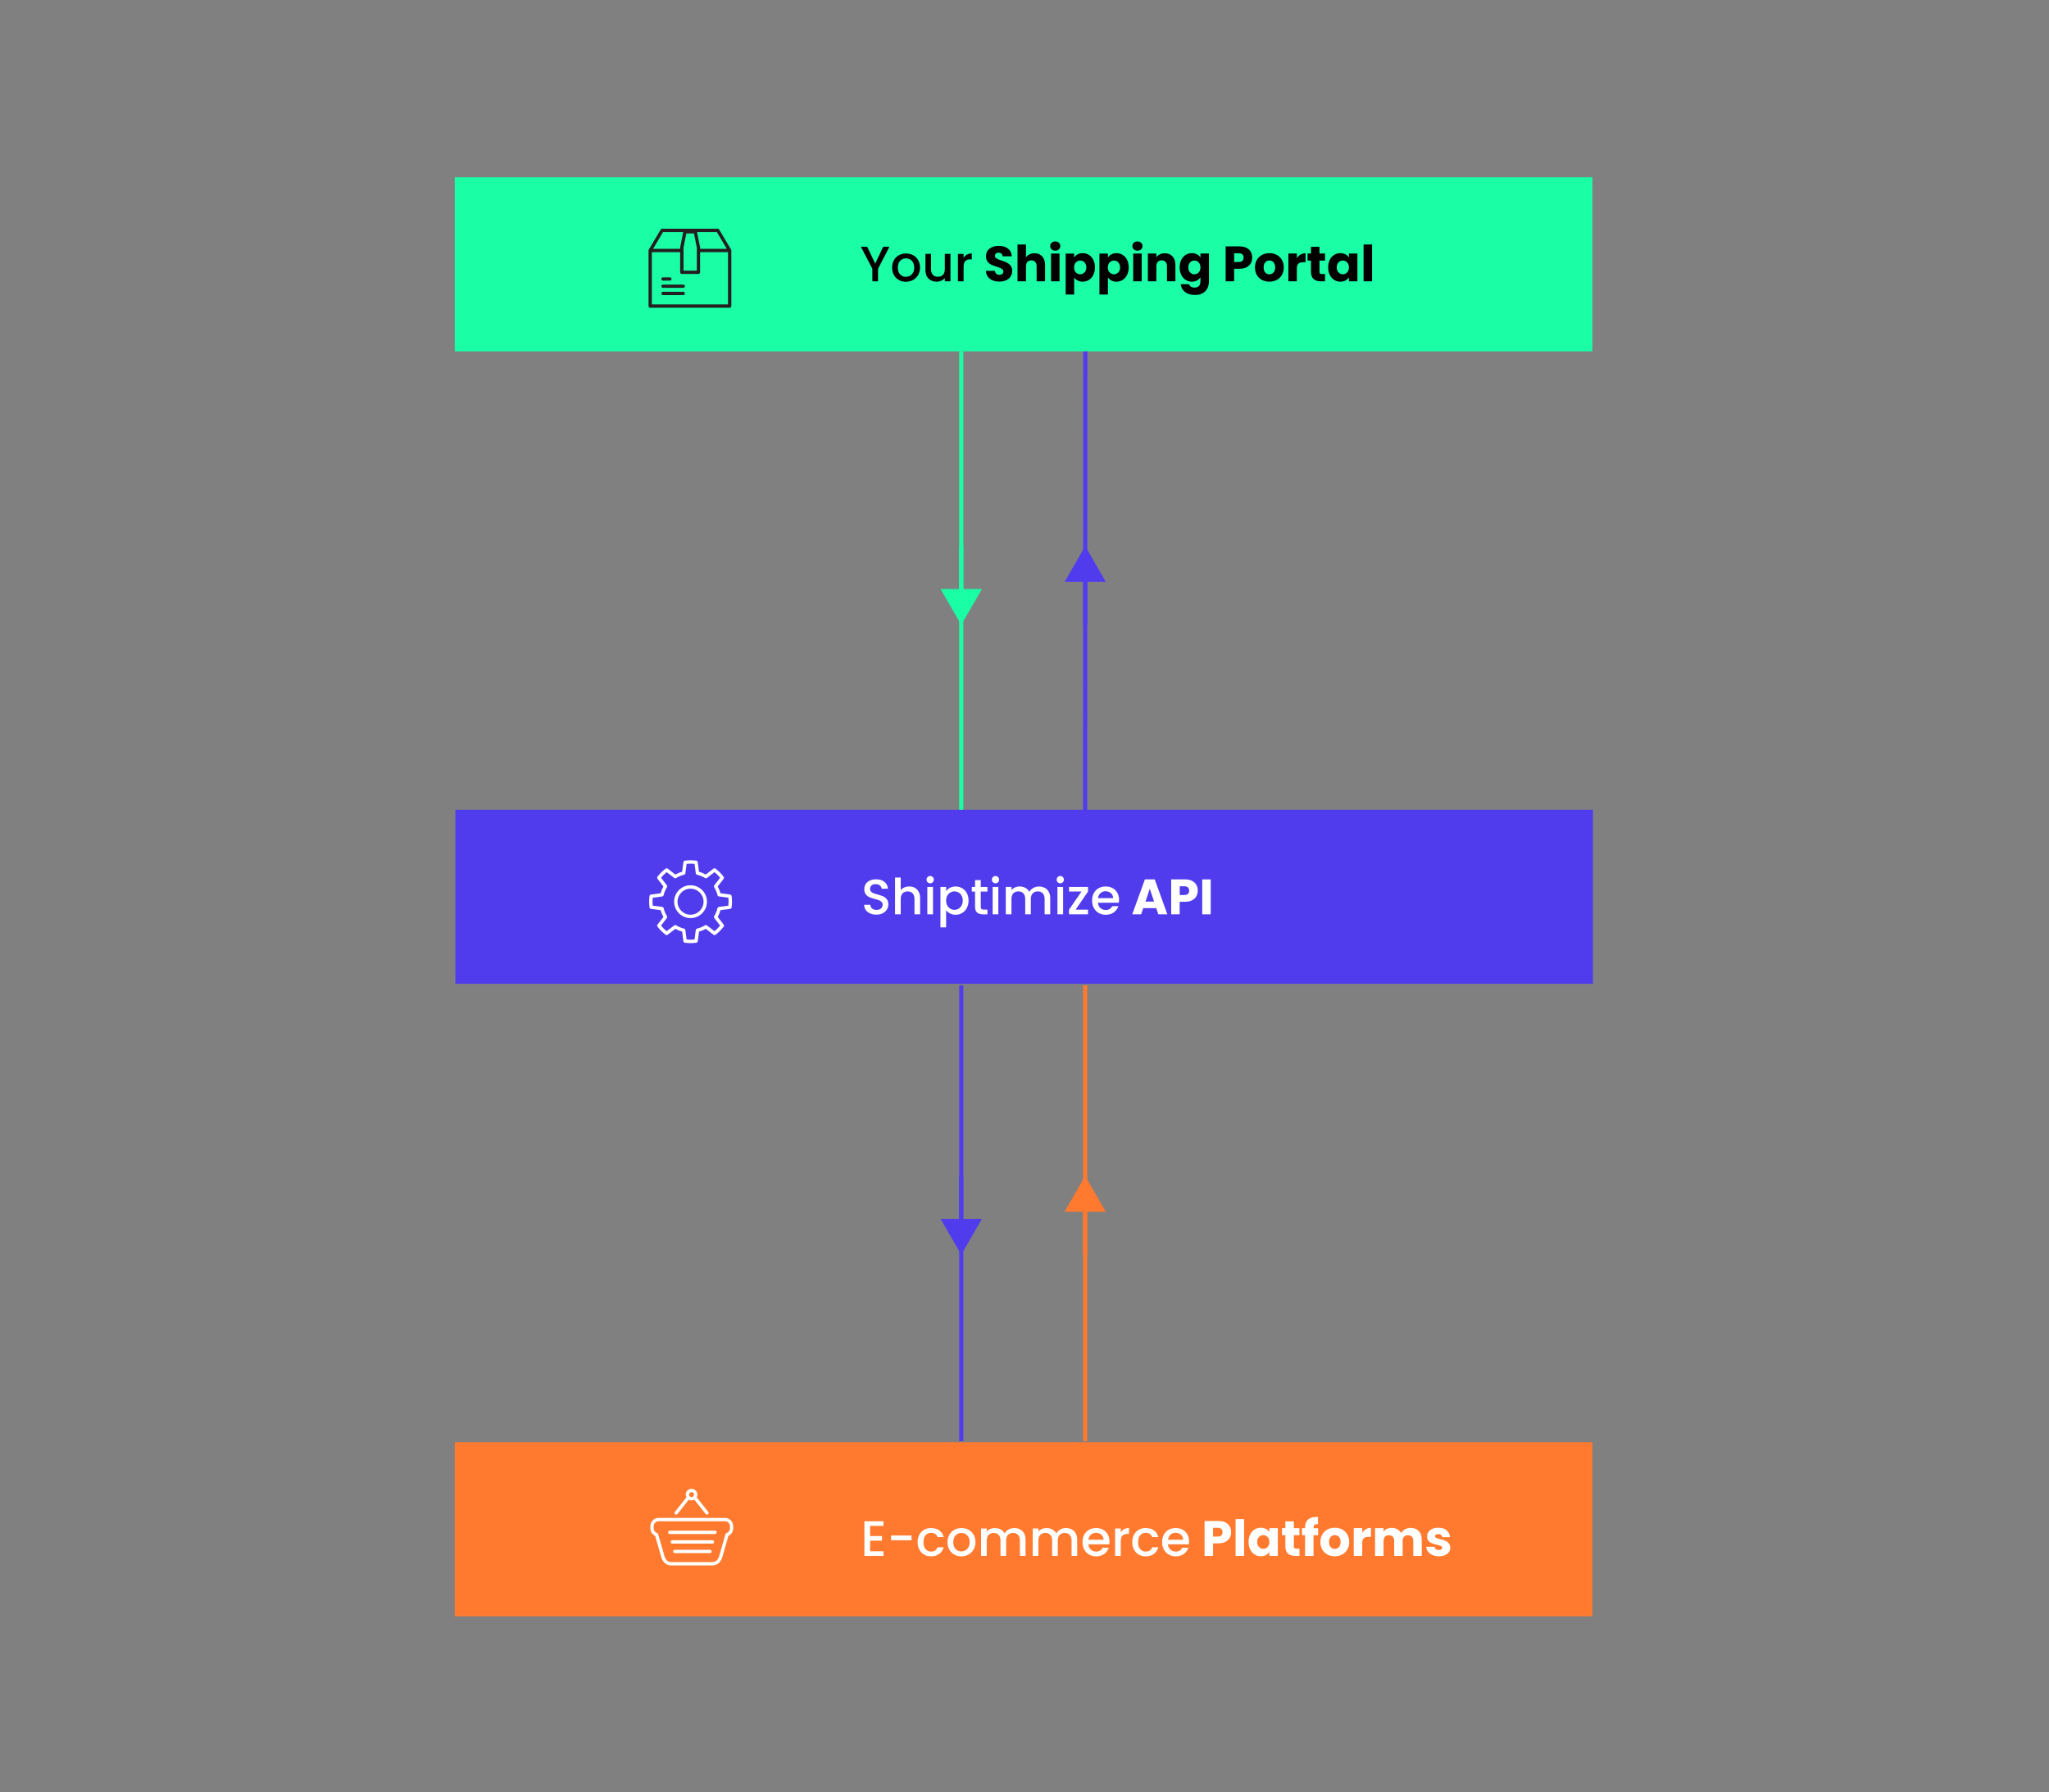 <svg xmlns="http://www.w3.org/2000/svg" id="Layer_1" viewBox="0 0 1052 920"><rect x="0" y="0" width="1052" height="920" fill="#808080" stroke="none"/><defs><style>.cls-1{fill:#fff;}.cls-2{fill:#ff7a2e;}.cls-3{fill:#231f20;}.cls-4{fill:#1affa6;}.cls-5{fill:#503ced;}.cls-6,.cls-7,.cls-8{fill:none;}.cls-6,.cls-7,.cls-8,.cls-9,.cls-10,.cls-11{stroke-miterlimit:10;stroke-width:2.13px;}.cls-6,.cls-9{stroke:#503ced;}.cls-7,.cls-11{stroke:#1affa6;}.cls-8,.cls-10{stroke:#ff7a2e;}</style></defs><rect class="cls-4" x="233.49" y="91" width="584.06" height="89.34"></rect><g><path d="M456.67,126.65l-5.87,11.31v6.43h-2.91v-6.43l-5.9-11.31h3.24l4.11,8.7,4.11-8.7h3.22Z"></path><path d="M461.47,143.72c-1.07-.6-1.92-1.46-2.53-2.55-.61-1.1-.92-2.37-.92-3.82s.31-2.7,.94-3.8,1.49-1.96,2.58-2.55c1.09-.6,2.31-.89,3.65-.89s2.56,.3,3.65,.89c1.09,.6,1.95,1.45,2.58,2.55s.95,2.37,.95,3.8-.32,2.7-.97,3.8c-.65,1.11-1.53,1.96-2.64,2.57-1.11,.6-2.34,.91-3.69,.91s-2.53-.3-3.6-.91Zm5.7-2.16c.66-.36,1.19-.89,1.6-1.61,.41-.71,.61-1.58,.61-2.6s-.2-1.88-.59-2.59-.91-1.24-1.56-1.6c-.65-.36-1.35-.54-2.09-.54s-1.44,.18-2.08,.54c-.64,.36-1.14,.89-1.52,1.6-.37,.71-.56,1.57-.56,2.59,0,1.51,.39,2.68,1.16,3.51,.77,.83,1.75,1.24,2.92,1.24,.75,0,1.45-.18,2.11-.54Z"></path><path d="M487.99,130.33v14.06h-2.91v-1.66c-.46,.58-1.06,1.03-1.8,1.36-.74,.33-1.53,.5-2.36,.5-1.11,0-2.1-.23-2.97-.69s-1.57-1.14-2.07-2.04c-.5-.9-.75-1.99-.75-3.27v-8.27h2.88v7.84c0,1.26,.31,2.23,.95,2.9,.63,.67,1.49,1.01,2.58,1.01s1.95-.34,2.59-1.01c.64-.67,.96-1.64,.96-2.9v-7.84h2.91Z"></path><path d="M496.43,130.7c.71-.4,1.54-.6,2.51-.6v3.01h-.74c-1.14,0-2,.29-2.59,.87-.59,.58-.88,1.58-.88,3.01v7.4h-2.91v-14.06h2.91v2.04c.42-.71,.99-1.27,1.7-1.67Z"></path><path d="M509.66,143.93c-1.04-.43-1.87-1.06-2.49-1.89s-.95-1.84-.98-3.01h4.65c.07,.66,.3,1.17,.69,1.52,.39,.35,.9,.52,1.53,.52s1.16-.15,1.53-.45c.37-.3,.56-.71,.56-1.24,0-.44-.15-.81-.45-1.1-.3-.29-.66-.53-1.1-.71-.43-.19-1.05-.4-1.85-.64-1.16-.36-2.1-.71-2.83-1.07-.73-.36-1.36-.88-1.89-1.58s-.79-1.61-.79-2.73c0-1.67,.6-2.97,1.81-3.92s2.78-1.42,4.72-1.42,3.56,.47,4.77,1.42c1.21,.94,1.85,2.26,1.94,3.94h-4.72c-.03-.58-.25-1.03-.64-1.37-.39-.33-.89-.5-1.51-.5-.53,0-.95,.14-1.28,.42-.32,.28-.49,.69-.49,1.21,0,.58,.27,1.03,.82,1.35,.54,.32,1.39,.67,2.55,1.05,1.16,.39,2.1,.77,2.82,1.12s1.35,.88,1.88,1.56c.53,.68,.79,1.56,.79,2.63s-.26,1.95-.78,2.78c-.52,.83-1.27,1.5-2.26,1.99-.99,.49-2.15,.74-3.5,.74s-2.48-.21-3.52-.64Z"></path><path d="M535.09,131.62c.99,1.08,1.48,2.57,1.48,4.45v8.32h-4.34v-7.73c0-.95-.25-1.69-.74-2.22-.49-.53-1.16-.79-1.99-.79s-1.5,.26-1.99,.79c-.49,.53-.74,1.27-.74,2.22v7.73h-4.36v-18.89h4.36v6.56c.44-.63,1.05-1.13,1.81-1.51s1.63-.56,2.58-.56c1.63,0,2.94,.54,3.93,1.62Z"></path><path d="M539.93,127.99c-.49-.45-.73-1.01-.73-1.67s.24-1.25,.73-1.7,1.11-.68,1.88-.68,1.37,.23,1.85,.68,.73,1.02,.73,1.7-.24,1.22-.73,1.67-1.1,.68-1.85,.68-1.39-.23-1.88-.68Zm4.05,2.16v14.24h-4.36v-14.24h4.36Z"></path><path d="M553.26,130.56c.75-.41,1.62-.61,2.63-.61,1.17,0,2.24,.3,3.19,.89,.95,.6,1.71,1.45,2.26,2.55s.83,2.39,.83,3.85-.28,2.75-.83,3.87-1.31,1.97-2.26,2.58c-.95,.6-2.02,.91-3.19,.91-.99,0-1.86-.2-2.62-.61s-1.35-.94-1.77-1.58v8.78h-4.36v-21.03h4.36v2.02c.43-.66,1.01-1.2,1.76-1.61Zm3.56,4.12c-.6-.62-1.35-.93-2.23-.93s-1.6,.31-2.21,.94c-.6,.63-.91,1.49-.91,2.58s.3,1.95,.91,2.58c.6,.63,1.34,.95,2.21,.95s1.61-.32,2.22-.96c.61-.64,.92-1.5,.92-2.59s-.3-1.94-.91-2.57Z"></path><path d="M570.59,130.56c.75-.41,1.62-.61,2.63-.61,1.17,0,2.24,.3,3.19,.89,.95,.6,1.71,1.45,2.26,2.55s.83,2.39,.83,3.85-.28,2.75-.83,3.87-1.31,1.97-2.26,2.58c-.95,.6-2.02,.91-3.19,.91-.99,0-1.86-.2-2.62-.61s-1.35-.94-1.77-1.58v8.78h-4.36v-21.03h4.36v2.02c.43-.66,1.01-1.2,1.76-1.61Zm3.56,4.12c-.6-.62-1.35-.93-2.23-.93s-1.6,.31-2.21,.94c-.6,.63-.91,1.49-.91,2.58s.3,1.95,.91,2.58c.6,.63,1.34,.95,2.21,.95s1.61-.32,2.22-.96c.61-.64,.92-1.5,.92-2.59s-.3-1.94-.91-2.57Z"></path><path d="M582.12,127.99c-.49-.45-.73-1.01-.73-1.67s.24-1.25,.73-1.7,1.11-.68,1.88-.68,1.37,.23,1.85,.68,.73,1.02,.73,1.7-.24,1.22-.73,1.67-1.1,.68-1.85,.68-1.39-.23-1.88-.68Zm4.05,2.16v14.24h-4.36v-14.24h4.36Z"></path><path d="M602,131.62c1,1.08,1.49,2.57,1.49,4.45v8.32h-4.34v-7.73c0-.95-.25-1.69-.74-2.22-.49-.53-1.16-.79-1.99-.79s-1.5,.26-1.99,.79c-.49,.53-.74,1.27-.74,2.22v7.73h-4.36v-14.24h4.36v1.89c.44-.63,1.04-1.13,1.79-1.49,.75-.37,1.59-.55,2.53-.55,1.67,0,3,.54,3.99,1.62Z"></path><path d="M614.59,130.56c.76,.41,1.34,.94,1.75,1.61v-2.02h4.36v14.22c0,1.31-.26,2.5-.78,3.56-.52,1.06-1.31,1.91-2.37,2.54s-2.39,.94-3.97,.94c-2.11,0-3.82-.5-5.13-1.49-1.31-1-2.06-2.34-2.25-4.05h4.31c.14,.55,.46,.97,.97,1.29,.51,.31,1.14,.47,1.89,.47,.9,0,1.62-.26,2.16-.78,.54-.52,.8-1.35,.8-2.49v-2.02c-.43,.66-1.01,1.2-1.76,1.62-.75,.42-1.63,.63-2.63,.63-1.17,0-2.24-.3-3.19-.91-.95-.6-1.71-1.46-2.26-2.58-.55-1.11-.83-2.4-.83-3.87s.28-2.75,.83-3.85c.55-1.11,1.31-1.96,2.26-2.55,.95-.6,2.02-.89,3.19-.89,1,0,1.88,.2,2.64,.61Zm.84,4.13c-.6-.63-1.34-.94-2.21-.94s-1.6,.31-2.21,.93c-.6,.62-.91,1.48-.91,2.57s.3,1.95,.91,2.59c.6,.64,1.34,.96,2.21,.96s1.6-.31,2.21-.95c.6-.63,.91-1.49,.91-2.58s-.3-1.95-.91-2.58Z"></path><path d="M642.22,135.09c-.48,.86-1.21,1.55-2.2,2.08s-2.21,.79-3.68,.79h-2.71v6.43h-4.36v-17.92h7.07c1.43,0,2.64,.25,3.62,.74,.99,.49,1.73,1.17,2.22,2.04,.49,.87,.74,1.86,.74,2.99,0,1.04-.24,1.99-.71,2.85Zm-4.34-1.19c.41-.39,.61-.94,.61-1.66s-.2-1.27-.61-1.66c-.41-.39-1.03-.59-1.86-.59h-2.37v4.49h2.37c.83,0,1.46-.2,1.86-.59Z"></path><path d="M647.92,143.7c-1.11-.6-1.99-1.45-2.63-2.55-.64-1.11-.96-2.4-.96-3.88s.32-2.75,.97-3.87c.65-1.11,1.53-1.97,2.65-2.57,1.12-.6,2.38-.89,3.78-.89s2.65,.3,3.78,.89c1.12,.6,2.01,1.45,2.65,2.57s.97,2.4,.97,3.87-.33,2.75-.98,3.87-1.55,1.97-2.68,2.56c-1.13,.6-2.4,.89-3.79,.89s-2.65-.3-3.77-.89Zm5.9-3.8c.59-.61,.88-1.49,.88-2.63s-.29-2.02-.85-2.63c-.57-.61-1.27-.92-2.11-.92s-1.56,.3-2.12,.91c-.56,.6-.84,1.48-.84,2.64s.28,2.02,.83,2.63c.55,.61,1.25,.92,2.08,.92s1.54-.31,2.13-.92Z"></path><path d="M667.75,130.67c.77-.45,1.62-.68,2.55-.68v4.62h-1.2c-1.09,0-1.91,.23-2.45,.7-.55,.47-.82,1.29-.82,2.46v6.61h-4.36v-14.24h4.36v2.37c.51-.78,1.15-1.4,1.91-1.85Z"></path><path d="M680.33,140.69v3.7h-2.22c-1.58,0-2.82-.39-3.7-1.16s-1.33-2.04-1.33-3.79v-5.67h-1.74v-3.62h1.74v-3.47h4.37v3.47h2.86v3.62h-2.86v5.72c0,.43,.1,.73,.31,.92,.2,.19,.54,.28,1.02,.28h1.56Z"></path><path d="M682.72,133.39c.55-1.11,1.31-1.96,2.26-2.55,.95-.6,2.02-.89,3.19-.89,1,0,1.88,.2,2.64,.61s1.34,.94,1.75,1.61v-2.02h4.36v14.24h-4.36v-2.02c-.43,.66-1.02,1.2-1.77,1.61s-1.64,.61-2.64,.61c-1.16,0-2.21-.3-3.16-.91-.95-.6-1.71-1.46-2.26-2.58-.55-1.11-.83-2.4-.83-3.87s.28-2.75,.83-3.85Zm8.93,1.3c-.6-.63-1.34-.94-2.21-.94s-1.6,.31-2.21,.93c-.6,.62-.91,1.48-.91,2.57s.3,1.95,.91,2.59c.6,.64,1.34,.96,2.21,.96s1.6-.31,2.21-.95c.6-.63,.91-1.49,.91-2.58s-.3-1.95-.91-2.58Z"></path><path d="M704.45,125.5v18.89h-4.36v-18.89h4.36Z"></path></g><g><path class="cls-3" d="M375.51,128.58c0-.22-.08-.41-.21-.56l-6.05-10.2c-.15-.26-.43-.42-.73-.42h-28.57c-.3,0-.58,.16-.73,.42l-6.13,10.33s-.02,.04-.03,.07c-.01,.03-.02,.05-.03,.08-.03,.09-.06,.19-.06,.29,0,0,0,0,0,0v28.52c0,.47,.38,.85,.85,.85h40.82c.47,0,.85-.38,.85-.85v-28.43s.02-.06,.02-.09Zm-24.58-.85v-.57l1.45-7.33h3.93s1.45,7.33,1.45,7.33v11.75h-6.82v-11.19Zm22.21,0h-13.68v-.65c0-.06,0-.11-.02-.17l-1.54-7.81h10.13l5.11,8.62Zm-32.71-8.62h10.34l-1.54,7.81c-.01,.05-.02,.11-.02,.17v.65h-13.9l5.11-8.62Zm-5.76,37.14v-26.81h14.54v10.33c0,.47,.38,.85,.85,.85h8.53c.47,0,.85-.38,.85-.85v-10.33h14.33v26.81h-39.11Z"></path><path class="cls-3" d="M340.4,144.06h3.54c.47,0,.85-.38,.85-.85s-.38-.85-.85-.85h-3.54c-.47,0-.85,.38-.85,.85s.38,.85,.85,.85Z"></path><path class="cls-3" d="M350.79,146.07h-10.38c-.47,0-.85,.38-.85,.85s.38,.85,.85,.85h10.38c.47,0,.85-.38,.85-.85s-.38-.85-.85-.85Z"></path><path class="cls-3" d="M350.79,149.78h-10.38c-.47,0-.85,.38-.85,.85s.38,.85,.85,.85h10.38c.47,0,.85-.38,.85-.85s-.38-.85-.85-.85Z"></path></g><rect class="cls-5" x="233.79" y="415.66" width="584.06" height="89.34"></rect><g><path class="cls-1" d="M446.76,468.89c-.95-.42-1.7-1.01-2.25-1.77-.55-.77-.82-1.66-.82-2.68h3.11c.07,.77,.37,1.4,.91,1.89s1.29,.74,2.26,.74,1.79-.24,2.35-.73,.84-1.11,.84-1.88c0-.6-.17-1.08-.52-1.46-.35-.37-.78-.66-1.3-.87-.52-.2-1.24-.43-2.16-.66-1.16-.31-2.1-.62-2.82-.93-.72-.31-1.34-.8-1.85-1.47-.51-.66-.77-1.55-.77-2.65,0-1.02,.25-1.92,.77-2.68,.51-.77,1.22-1.35,2.14-1.76,.92-.41,1.98-.61,3.19-.61,1.72,0,3.13,.43,4.23,1.29,1.1,.86,1.71,2.04,1.82,3.53h-3.22c-.05-.65-.36-1.2-.92-1.66-.56-.46-1.3-.69-2.22-.69-.83,0-1.51,.21-2.04,.64-.53,.42-.79,1.04-.79,1.84,0,.55,.17,.99,.5,1.34,.33,.35,.75,.63,1.26,.83,.51,.2,1.21,.43,2.09,.66,1.17,.32,2.13,.65,2.87,.97s1.37,.82,1.89,1.49c.52,.67,.78,1.57,.78,2.69,0,.9-.24,1.75-.73,2.55s-1.19,1.44-2.12,1.93-2.02,.73-3.28,.73c-1.19,0-2.26-.21-3.22-.63Z"></path><path class="cls-1" d="M469.69,455.73c.84,.46,1.51,1.14,1.99,2.04,.49,.9,.73,1.99,.73,3.27v8.3h-2.89v-7.86c0-1.26-.31-2.22-.94-2.9-.63-.67-1.49-1.01-2.58-1.01s-1.95,.34-2.59,1.01c-.64,.67-.96,1.64-.96,2.9v7.86h-2.91v-18.89h2.91v6.46c.49-.6,1.12-1.05,1.88-1.38,.76-.32,1.59-.49,2.49-.49,1.07,0,2.03,.23,2.87,.69Z"></path><path class="cls-1" d="M476.26,452.87c-.36-.36-.54-.8-.54-1.33s.18-.97,.54-1.33,.8-.54,1.33-.54,.94,.18,1.3,.54,.54,.8,.54,1.33-.18,.97-.54,1.33c-.36,.36-.79,.54-1.3,.54s-.97-.18-1.33-.54Zm2.76,2.4v14.06h-2.91v-14.06h2.91Z"></path><path class="cls-1" d="M487.78,455.71c.85-.44,1.81-.66,2.88-.66,1.23,0,2.34,.3,3.36,.91,1.01,.6,1.81,1.45,2.39,2.54,.58,1.09,.87,2.34,.87,3.75s-.29,2.68-.87,3.79c-.58,1.12-1.37,1.98-2.39,2.6s-2.13,.93-3.36,.93c-1.07,0-2.02-.22-2.86-.65-.83-.43-1.51-.97-2.04-1.62v8.73h-2.91v-20.75h2.91v2.07c.49-.65,1.17-1.19,2.02-1.63Zm5.93,4.02c-.4-.71-.93-1.24-1.58-1.61-.66-.37-1.36-.55-2.11-.55s-1.43,.19-2.08,.56c-.66,.37-1.18,.92-1.58,1.63s-.6,1.56-.6,2.53,.2,1.82,.6,2.54c.4,.72,.93,1.27,1.58,1.65,.66,.37,1.35,.56,2.08,.56s1.45-.19,2.11-.57c.65-.38,1.18-.94,1.58-1.67,.4-.73,.6-1.58,.6-2.55s-.2-1.81-.6-2.51Z"></path><path class="cls-1" d="M503.55,457.65v7.79c0,.53,.12,.91,.37,1.14,.25,.23,.67,.34,1.26,.34h1.79v2.43h-2.3c-1.31,0-2.31-.31-3.01-.92s-1.05-1.61-1.05-2.99v-7.79h-1.66v-2.37h1.66v-3.5h2.94v3.5h3.42v2.37h-3.42Z"></path><path class="cls-1" d="M509.8,452.87c-.36-.36-.54-.8-.54-1.33s.18-.97,.54-1.33,.8-.54,1.33-.54,.94,.18,1.3,.54,.54,.8,.54,1.33-.18,.97-.54,1.33c-.36,.36-.79,.54-1.3,.54s-.97-.18-1.33-.54Zm2.76,2.4v14.06h-2.91v-14.06h2.91Z"></path><path class="cls-1" d="M536.39,455.73c.88,.46,1.57,1.14,2.07,2.04,.5,.9,.75,1.99,.75,3.27v8.3h-2.88v-7.86c0-1.26-.31-2.22-.94-2.9-.63-.67-1.49-1.01-2.58-1.01s-1.95,.34-2.59,1.01c-.64,.67-.96,1.64-.96,2.9v7.86h-2.89v-7.86c0-1.26-.31-2.22-.94-2.9-.63-.67-1.49-1.01-2.58-1.01s-1.95,.34-2.59,1.01c-.64,.67-.96,1.64-.96,2.9v7.86h-2.91v-14.06h2.91v1.61c.48-.58,1.08-1.03,1.81-1.35,.73-.32,1.51-.49,2.35-.49,1.12,0,2.13,.24,3.01,.72,.88,.48,1.57,1.17,2.04,2.07,.42-.85,1.09-1.53,1.99-2.03,.9-.5,1.87-.75,2.91-.75,1.11,0,2.1,.23,2.97,.69Z"></path><path class="cls-1" d="M543.06,452.87c-.36-.36-.54-.8-.54-1.33s.18-.97,.54-1.33,.8-.54,1.33-.54,.94,.18,1.3,.54,.54,.8,.54,1.33-.18,.97-.54,1.33c-.36,.36-.79,.54-1.3,.54s-.97-.18-1.33-.54Zm2.76,2.4v14.06h-2.91v-14.06h2.91Z"></path><path class="cls-1" d="M552.23,466.96h6.38v2.37h-9.75v-2.37l6.41-9.32h-6.41v-2.37h9.75v2.37l-6.38,9.32Z"></path><path class="cls-1" d="M574.46,463.39h-10.75c.09,1.12,.5,2.03,1.25,2.71,.75,.68,1.67,1.02,2.76,1.02,1.57,0,2.67-.66,3.32-1.97h3.14c-.42,1.29-1.2,2.35-2.31,3.18-1.11,.83-2.5,1.24-4.15,1.24-1.35,0-2.55-.3-3.61-.91-1.06-.6-1.9-1.46-2.5-2.55-.6-1.1-.91-2.37-.91-3.82s.29-2.72,.88-3.82,1.41-1.94,2.48-2.54c1.06-.6,2.29-.89,3.66-.89s2.51,.29,3.55,.87c1.04,.58,1.85,1.39,2.42,2.44s.87,2.25,.87,3.61c0,.53-.03,1-.1,1.43Zm-2.94-2.35c-.02-1.07-.4-1.93-1.15-2.58-.75-.65-1.68-.97-2.78-.97-1,0-1.86,.32-2.58,.96-.71,.64-1.14,1.5-1.28,2.59h7.79Z"></path><path class="cls-1" d="M593.66,466.17h-6.69l-1.07,3.16h-4.57l6.48-17.92h5.05l6.48,17.92h-4.62l-1.07-3.16Zm-1.12-3.37l-2.22-6.56-2.2,6.56h4.42Z"></path><path class="cls-1" d="M614.26,460.03c-.48,.86-1.21,1.55-2.2,2.08s-2.21,.79-3.68,.79h-2.71v6.43h-4.36v-17.92h7.07c1.43,0,2.64,.25,3.62,.74,.99,.49,1.73,1.17,2.22,2.04,.49,.87,.74,1.86,.74,2.99,0,1.04-.24,1.99-.71,2.85Zm-4.34-1.19c.41-.39,.61-.94,.61-1.66s-.2-1.27-.61-1.66c-.41-.39-1.03-.59-1.86-.59h-2.37v4.49h2.37c.83,0,1.46-.2,1.86-.59Z"></path><path class="cls-1" d="M621.61,451.42v17.92h-4.36v-17.92h4.36Z"></path></g><g><path class="cls-1" d="M354.54,454.42c-4.65,0-8.43,3.78-8.43,8.43s3.78,8.43,8.43,8.43,8.43-3.78,8.43-8.43-3.78-8.43-8.43-8.43Zm0,15.11c-3.68,0-6.68-3-6.68-6.68s3-6.68,6.68-6.68,6.68,3,6.68,6.68-3,6.68-6.68,6.68Z"></path><path class="cls-1" d="M375.61,459.92c-.05-.39-.36-.7-.75-.75l-4.94-.65c-.34-1.21-.82-2.37-1.44-3.47l3.04-3.95c.24-.31,.24-.75,0-1.06-1.19-1.57-2.59-2.97-4.15-4.16-.31-.24-.75-.24-1.06,0l-3.95,3.04c-1.1-.62-2.26-1.1-3.47-1.44l-.65-4.94c-.05-.39-.36-.7-.75-.75-1.98-.27-3.89-.27-5.87,0-.39,.05-.7,.36-.75,.75l-.65,4.94c-1.21,.34-2.38,.82-3.48,1.44l-3.95-3.04c-.31-.24-.75-.24-1.06,0-.71,.54-1.41,1.14-2.06,1.78l-.32,.32c-.64,.65-1.23,1.34-1.77,2.05-.24,.31-.24,.75,0,1.06l3.04,3.95c-.62,1.1-1.1,2.27-1.45,3.48l-4.94,.65c-.39,.05-.7,.36-.75,.75-.12,.86-.19,1.74-.2,2.64v.61c.01,.88,.08,1.76,.2,2.63,.05,.39,.36,.7,.75,.75l4.94,.65c.34,1.21,.83,2.38,1.45,3.48l-3.04,3.95c-.24,.31-.24,.75,0,1.06,.54,.71,1.13,1.4,1.77,2.05l.32,.32c.65,.64,1.35,1.24,2.06,1.77,.31,.24,.75,.24,1.06,0l3.95-3.04c1.1,.62,2.27,1.1,3.48,1.44l.65,4.94c.05,.39,.36,.7,.75,.75,.99,.14,1.97,.21,2.93,.21s1.95-.07,2.95-.21c.39-.05,.7-.36,.75-.75l.65-4.94c1.21-.34,2.37-.82,3.47-1.44l3.95,3.04c.31,.24,.75,.24,1.06,0,1.57-1.19,2.97-2.59,4.15-4.16,.24-.31,.24-.75,0-1.06l-3.04-3.95c.62-1.1,1.1-2.26,1.44-3.47l4.94-.65c.39-.05,.7-.36,.75-.75,.14-.99,.21-1.98,.21-2.94s-.07-1.95-.21-2.94Zm-1.65,4.98l-4.85,.63c-.36,.05-.65,.31-.74,.66-.35,1.44-.91,2.81-1.69,4.07-.19,.31-.17,.7,.05,.99l2.99,3.88c-.86,1.06-1.82,2.03-2.88,2.88l-3.88-2.98c-.29-.22-.68-.24-.99-.05-1.27,.78-2.64,1.35-4.08,1.69-.35,.08-.62,.38-.66,.74l-.64,4.85c-1.38,.15-2.7,.15-4.08,0l-.63-4.85c-.05-.36-.31-.65-.66-.74-1.44-.35-2.81-.91-4.08-1.69-.31-.19-.7-.17-.99,.05l-3.88,2.98c-.47-.38-.93-.79-1.36-1.21l-.31-.31c-.43-.44-.83-.89-1.21-1.36l2.98-3.88c.22-.29,.24-.68,.05-.99-.78-1.27-1.35-2.64-1.7-4.09-.08-.35-.38-.62-.74-.66l-4.85-.63c-.06-.58-.09-1.16-.1-1.74v-.58c0-.59,.04-1.17,.1-1.75l4.85-.63c.36-.05,.65-.31,.74-.66,.35-1.44,.92-2.82,1.7-4.09,.19-.31,.17-.7-.05-.99l-2.98-3.88c.38-.47,.79-.92,1.21-1.35l.31-.31c.44-.43,.9-.84,1.37-1.22l3.88,2.98c.29,.22,.68,.24,.99,.05,1.27-.78,2.64-1.35,4.08-1.69,.35-.08,.62-.38,.66-.74l.63-4.85c1.38-.14,2.7-.14,4.08,0l.64,4.85c.05,.36,.31,.65,.66,.74,1.44,.35,2.81,.92,4.08,1.69,.31,.19,.7,.17,.99-.05l3.88-2.98c1.06,.86,2.03,1.83,2.88,2.88l-2.99,3.88c-.22,.29-.24,.68-.05,.99,.77,1.27,1.34,2.64,1.69,4.07,.08,.35,.38,.62,.74,.66l4.85,.63c.07,.69,.11,1.37,.11,2.04s-.04,1.35-.11,2.04Z"></path></g><rect class="cls-2" x="233.49" y="740.32" width="584.06" height="89.34"></rect><g><path class="cls-1" d="M446.71,783.27v5.21h6.13v2.37h-6.13v5.44h6.89v2.37h-9.8v-17.77h9.8v2.37h-6.89Z"></path><path class="cls-1" d="M467.98,788.2v2.45h-10.49v-2.45h10.49Z"></path><path class="cls-1" d="M472.02,787.8c.59-1.1,1.4-1.94,2.44-2.54,1.04-.6,2.23-.89,3.57-.89,1.7,0,3.11,.41,4.23,1.21,1.11,.81,1.87,1.96,2.26,3.46h-3.14c-.26-.7-.66-1.24-1.23-1.63-.56-.39-1.27-.59-2.12-.59-1.19,0-2.14,.42-2.85,1.26-.71,.84-1.06,2.02-1.06,3.54s.35,2.7,1.06,3.55,1.66,1.28,2.85,1.28c1.68,0,2.8-.74,3.34-2.22h3.14c-.41,1.43-1.17,2.57-2.3,3.41-1.12,.84-2.52,1.26-4.19,1.26-1.34,0-2.54-.3-3.57-.91-1.04-.6-1.85-1.46-2.44-2.55-.59-1.1-.88-2.37-.88-3.82s.29-2.72,.88-3.82Z"></path><path class="cls-1" d="M489.93,797.99c-1.07-.6-1.92-1.46-2.53-2.55-.61-1.1-.92-2.37-.92-3.82s.31-2.7,.94-3.8c.63-1.11,1.49-1.96,2.58-2.55,1.09-.6,2.31-.89,3.65-.89s2.56,.3,3.65,.89c1.09,.6,1.95,1.45,2.58,2.55,.63,1.11,.95,2.37,.95,3.8s-.32,2.7-.97,3.8c-.65,1.11-1.53,1.96-2.64,2.57-1.12,.6-2.35,.91-3.69,.91s-2.53-.3-3.6-.91Zm5.7-2.16c.65-.36,1.19-.89,1.6-1.61s.61-1.58,.61-2.6-.2-1.88-.59-2.59c-.39-.71-.91-1.24-1.56-1.6-.65-.36-1.35-.54-2.09-.54s-1.44,.18-2.08,.54c-.64,.36-1.14,.89-1.52,1.6-.37,.71-.56,1.57-.56,2.59,0,1.51,.39,2.68,1.16,3.51,.77,.83,1.75,1.24,2.92,1.24,.75,0,1.45-.18,2.11-.54Z"></path><path class="cls-1" d="M523.71,785.06c.88,.46,1.57,1.14,2.07,2.04,.5,.9,.75,1.99,.75,3.27v8.29h-2.88v-7.86c0-1.26-.32-2.22-.95-2.9s-1.49-1.01-2.58-1.01-1.95,.34-2.59,1.01-.96,1.64-.96,2.9v7.86h-2.89v-7.86c0-1.26-.31-2.22-.94-2.9s-1.49-1.01-2.58-1.01-1.95,.34-2.59,1.01c-.64,.67-.96,1.64-.96,2.9v7.86h-2.91v-14.06h2.91v1.61c.48-.58,1.08-1.03,1.81-1.35,.73-.32,1.51-.48,2.35-.48,1.12,0,2.13,.24,3.01,.71,.88,.48,1.56,1.17,2.04,2.07,.42-.85,1.09-1.53,1.99-2.03,.9-.5,1.87-.75,2.91-.75,1.11,0,2.1,.23,2.97,.69Z"></path><path class="cls-1" d="M550.23,785.06c.88,.46,1.57,1.14,2.07,2.04,.5,.9,.75,1.99,.75,3.27v8.29h-2.88v-7.86c0-1.26-.32-2.22-.95-2.9s-1.49-1.01-2.58-1.01-1.95,.34-2.59,1.01-.96,1.64-.96,2.9v7.86h-2.89v-7.86c0-1.26-.31-2.22-.94-2.9s-1.49-1.01-2.58-1.01-1.95,.34-2.59,1.01c-.64,.67-.96,1.64-.96,2.9v7.86h-2.91v-14.06h2.91v1.61c.48-.58,1.08-1.03,1.81-1.35,.73-.32,1.51-.48,2.35-.48,1.12,0,2.13,.24,3.01,.71,.88,.48,1.56,1.17,2.04,2.07,.42-.85,1.09-1.53,1.99-2.03,.9-.5,1.87-.75,2.91-.75,1.11,0,2.1,.23,2.97,.69Z"></path><path class="cls-1" d="M569.54,792.72h-10.75c.09,1.12,.5,2.03,1.25,2.71,.75,.68,1.67,1.02,2.76,1.02,1.57,0,2.67-.65,3.32-1.97h3.14c-.43,1.29-1.2,2.35-2.31,3.18-1.12,.82-2.5,1.24-4.15,1.24-1.34,0-2.55-.3-3.61-.91-1.06-.6-1.9-1.46-2.5-2.55-.6-1.1-.91-2.37-.91-3.82s.29-2.72,.88-3.82c.59-1.1,1.41-1.94,2.48-2.54s2.29-.89,3.66-.89,2.51,.29,3.55,.87c1.04,.58,1.85,1.39,2.42,2.44,.58,1.05,.87,2.25,.87,3.61,0,.53-.03,1-.1,1.43Zm-2.94-2.35c-.02-1.07-.4-1.93-1.15-2.58-.75-.65-1.68-.97-2.78-.97-1.01,0-1.86,.32-2.58,.96-.71,.64-1.14,1.5-1.28,2.59h7.79Z"></path><path class="cls-1" d="M577.11,784.97c.71-.4,1.55-.6,2.52-.6v3.01h-.74c-1.14,0-2,.29-2.59,.87-.59,.58-.88,1.58-.88,3.01v7.4h-2.91v-14.06h2.91v2.04c.43-.71,.99-1.27,1.7-1.67Z"></path><path class="cls-1" d="M582.22,787.8c.59-1.1,1.4-1.94,2.44-2.54,1.04-.6,2.23-.89,3.58-.89,1.7,0,3.11,.41,4.22,1.21,1.12,.81,1.87,1.96,2.26,3.46h-3.14c-.25-.7-.66-1.24-1.22-1.63-.56-.39-1.27-.59-2.12-.59-1.19,0-2.14,.42-2.85,1.26-.71,.84-1.06,2.02-1.06,3.54s.35,2.7,1.06,3.55c.7,.85,1.65,1.28,2.85,1.28,1.68,0,2.8-.74,3.34-2.22h3.14c-.41,1.43-1.17,2.57-2.3,3.41-1.12,.84-2.52,1.26-4.19,1.26-1.35,0-2.54-.3-3.58-.91-1.04-.6-1.85-1.46-2.44-2.55-.59-1.1-.88-2.37-.88-3.82s.29-2.72,.88-3.82Z"></path><path class="cls-1" d="M610.41,792.72h-10.75c.09,1.12,.5,2.03,1.25,2.71,.75,.68,1.67,1.02,2.76,1.02,1.56,0,2.67-.65,3.32-1.97h3.14c-.42,1.29-1.19,2.35-2.31,3.18-1.11,.82-2.5,1.24-4.15,1.24-1.35,0-2.55-.3-3.61-.91-1.06-.6-1.9-1.46-2.5-2.55-.6-1.1-.91-2.37-.91-3.82s.29-2.72,.88-3.82c.59-1.1,1.41-1.94,2.48-2.54s2.29-.89,3.66-.89,2.51,.29,3.55,.87c1.04,.58,1.84,1.39,2.42,2.44,.58,1.05,.87,2.25,.87,3.61,0,.53-.04,1-.1,1.43Zm-2.94-2.35c-.02-1.07-.4-1.93-1.15-2.58-.75-.65-1.68-.97-2.78-.97-1,0-1.86,.32-2.58,.96-.71,.64-1.14,1.5-1.28,2.59h7.79Z"></path><path class="cls-1" d="M631.39,789.36c-.48,.86-1.21,1.55-2.2,2.08s-2.21,.79-3.67,.79h-2.71v6.43h-4.36v-17.92h7.07c1.43,0,2.64,.25,3.62,.74,.99,.49,1.73,1.18,2.22,2.04,.49,.87,.74,1.86,.74,2.99,0,1.04-.24,1.99-.71,2.85Zm-4.34-1.19c.41-.39,.61-.95,.61-1.66s-.2-1.27-.61-1.66c-.41-.39-1.03-.59-1.86-.59h-2.37v4.49h2.37c.83,0,1.46-.2,1.86-.59Z"></path><path class="cls-1" d="M638.74,779.78v18.89h-4.36v-18.89h4.36Z"></path><path class="cls-1" d="M641.87,787.66c.55-1.11,1.3-1.96,2.26-2.55,.95-.59,2.02-.89,3.19-.89,1,0,1.88,.21,2.64,.61,.76,.41,1.34,.95,1.75,1.61v-2.02h4.36v14.24h-4.36v-2.02c-.43,.66-1.02,1.2-1.77,1.61-.76,.41-1.64,.61-2.64,.61-1.16,0-2.21-.3-3.17-.91-.95-.6-1.71-1.46-2.26-2.58-.55-1.11-.83-2.4-.83-3.87s.28-2.75,.83-3.86Zm8.93,1.3c-.6-.63-1.34-.95-2.21-.95s-1.61,.31-2.21,.93c-.6,.62-.91,1.47-.91,2.57s.3,1.95,.91,2.59c.6,.64,1.34,.96,2.21,.96s1.6-.32,2.21-.95c.6-.63,.91-1.49,.91-2.58s-.3-1.95-.91-2.58Z"></path><path class="cls-1" d="M667.18,794.96v3.7h-2.22c-1.58,0-2.82-.39-3.7-1.16s-1.33-2.04-1.33-3.79v-5.67h-1.74v-3.62h1.74v-3.47h4.36v3.47h2.86v3.62h-2.86v5.72c0,.43,.1,.73,.31,.92,.2,.19,.54,.28,1.02,.28h1.56Z"></path><path class="cls-1" d="M676.75,788.05h-2.35v10.62h-4.36v-10.62h-1.58v-3.62h1.58v-.41c0-1.75,.5-3.08,1.51-3.99s2.48-1.37,4.42-1.37c.32,0,.56,.01,.71,.03v3.7c-.84-.05-1.42,.07-1.76,.36-.34,.29-.51,.81-.51,1.56v.13h2.35v3.62Z"></path><path class="cls-1" d="M681.51,797.97c-1.11-.59-1.99-1.45-2.63-2.55-.64-1.11-.96-2.4-.96-3.88s.32-2.75,.97-3.87c.65-1.11,1.53-1.97,2.65-2.57,1.12-.59,2.38-.89,3.78-.89s2.65,.3,3.78,.89c1.12,.6,2.01,1.45,2.65,2.57,.65,1.12,.97,2.4,.97,3.87s-.33,2.75-.98,3.87c-.66,1.11-1.55,1.97-2.68,2.56-1.13,.6-2.4,.9-3.79,.9s-2.65-.3-3.77-.9Zm5.9-3.8c.59-.61,.88-1.49,.88-2.63s-.29-2.02-.86-2.63-1.27-.92-2.11-.92-1.56,.3-2.12,.91c-.56,.6-.84,1.49-.84,2.64s.28,2.02,.83,2.63c.55,.61,1.25,.92,2.08,.92s1.54-.31,2.13-.92Z"></path><path class="cls-1" d="M701.33,784.94c.77-.45,1.62-.68,2.55-.68v4.62h-1.2c-1.09,0-1.9,.23-2.45,.7-.55,.47-.82,1.29-.82,2.46v6.61h-4.36v-14.24h4.36v2.37c.51-.78,1.15-1.4,1.92-1.85Z"></path><path class="cls-1" d="M728.38,785.88c1.05,1.07,1.57,2.56,1.57,4.47v8.32h-4.34v-7.73c0-.92-.24-1.63-.73-2.13-.48-.5-1.15-.75-2-.75s-1.52,.25-2,.75c-.48,.5-.73,1.21-.73,2.13v7.73h-4.34v-7.73c0-.92-.24-1.63-.73-2.13-.49-.5-1.15-.75-2-.75s-1.52,.25-2,.75c-.49,.5-.73,1.21-.73,2.13v7.73h-4.36v-14.24h4.36v1.79c.44-.6,1.02-1.07,1.74-1.42s1.52-.52,2.42-.52c1.07,0,2.03,.23,2.87,.69,.84,.46,1.5,1.11,1.98,1.97,.49-.78,1.17-1.42,2.02-1.92,.85-.49,1.78-.74,2.78-.74,1.77,0,3.18,.54,4.23,1.61Z"></path><path class="cls-1" d="M735.49,798.23c-.97-.42-1.74-1.01-2.3-1.75-.56-.74-.88-1.57-.95-2.49h4.31c.05,.49,.28,.89,.69,1.2,.41,.31,.91,.46,1.51,.46,.54,0,.97-.11,1.26-.32,.3-.21,.45-.49,.45-.83,0-.41-.21-.71-.64-.91s-1.12-.41-2.07-.65c-1.02-.24-1.87-.49-2.55-.75-.68-.26-1.27-.68-1.76-1.25-.49-.57-.74-1.34-.74-2.31,0-.82,.22-1.56,.68-2.23s1.12-1.2,1.99-1.6,1.92-.59,3.13-.59c1.79,0,3.19,.44,4.23,1.33,1.03,.88,1.62,2.06,1.77,3.52h-4.03c-.07-.49-.28-.88-.65-1.17s-.85-.43-1.44-.43c-.51,0-.9,.1-1.18,.29s-.41,.46-.41,.8c0,.41,.22,.71,.65,.92,.43,.2,1.11,.41,2.03,.61,1.06,.27,1.92,.54,2.58,.81,.66,.26,1.25,.69,1.75,1.28,.5,.59,.76,1.38,.78,2.36,0,.83-.23,1.58-.7,2.23-.47,.65-1.14,1.17-2.02,1.54s-1.89,.56-3.05,.56c-1.24,0-2.35-.21-3.32-.64Z"></path></g><g><path class="cls-1" d="M347.14,777.51c.25,0,.5-.11,.67-.32l5.83-7.37c.42,.23,.9,.37,1.42,.37s.99-.14,1.42-.37l5.83,7.37c.17,.21,.42,.32,.67,.32,.19,0,.37-.06,.53-.18,.37-.29,.43-.83,.14-1.2l-5.96-7.53c.22-.42,.36-.89,.36-1.39,0-1.65-1.34-2.99-2.99-2.99s-2.99,1.34-2.99,2.99c0,.51,.14,.97,.36,1.39l-5.96,7.53c-.29,.37-.23,.91,.14,1.2,.16,.12,.35,.18,.53,.18Zm7.92-11.58c.71,0,1.28,.57,1.28,1.28s-.57,1.28-1.28,1.28-1.28-.57-1.28-1.28,.57-1.28,1.28-1.28Z"></path><path class="cls-1" d="M365.8,790.64h-20.63c-.47,0-.86,.38-.86,.86s.38,.86,.86,.86h20.63c.47,0,.86-.38,.86-.86s-.38-.86-.86-.86Z"></path><path class="cls-1" d="M367.09,785.73h-23.2c-.47,0-.86,.38-.86,.86s.38,.86,.86,.86h23.2c.47,0,.86-.38,.86-.86s-.38-.86-.86-.86Z"></path><path class="cls-1" d="M364.51,795.54h-18.06c-.47,0-.86,.38-.86,.86s.38,.86,.86,.86h18.06c.47,0,.86-.38,.86-.86s-.38-.86-.86-.86Z"></path><path class="cls-1" d="M372.21,779.17h-34.05c-2.34,0-4.25,1.91-4.25,4.25v1.13c0,1.67,.98,3.16,2.47,3.84l3.28,11.46c.03,.12,.08,.24,.13,.34,1.55,3.11,3.48,3.37,5.17,3.37h20.43c1.69,0,3.62-.26,5.18-3.37,.05-.11,.1-.22,.13-.34l3.28-11.46c1.5-.68,2.47-2.16,2.47-3.84v-1.13c0-2.34-1.91-4.25-4.25-4.25Zm2.54,5.38c0,1.09-.7,2.05-1.73,2.38-.27,.09-.48,.3-.56,.58l-3.41,11.91c-1.12,2.25-2.22,2.42-3.64,2.42h-20.43c-1.42,0-2.52-.17-3.66-2.47l-3.4-11.86c-.08-.27-.29-.49-.56-.58-1.04-.34-1.73-1.29-1.73-2.38v-1.13c0-1.4,1.14-2.54,2.54-2.54h34.05c1.4,0,2.54,1.14,2.54,2.54v1.13Z"></path></g><line class="cls-9" x1="493.53" y1="505.8" x2="493.53" y2="739.79"></line><line class="cls-10" x1="557.15" y1="505.8" x2="557.15" y2="739.79"></line><g><line class="cls-6" x1="493.53" y1="603.65" x2="493.53" y2="628.81"></line><polygon class="cls-5" points="482.92 625.7 493.53 644.07 504.13 625.7 482.92 625.7"></polygon></g><g><line class="cls-8" x1="557.15" y1="644.07" x2="557.15" y2="618.92"></line><polygon class="cls-2" points="567.76 622.02 557.15 603.65 546.55 622.02 567.76 622.02"></polygon></g><line class="cls-11" x1="493.53" y1="180.34" x2="493.53" y2="415.65"></line><line class="cls-9" x1="557.23" y1="180.37" x2="557.13" y2="416.46"></line><g><line class="cls-7" x1="493.53" y1="280.32" x2="493.53" y2="305.47"></line><polygon class="cls-4" points="482.92 302.37 493.53 320.74 504.13 302.37 482.92 302.37"></polygon></g><g><line class="cls-6" x1="557.18" y1="320.74" x2="557.18" y2="295.58"></line><polygon class="cls-5" points="567.78 298.69 557.18 280.32 546.57 298.69 567.78 298.69"></polygon></g></svg>